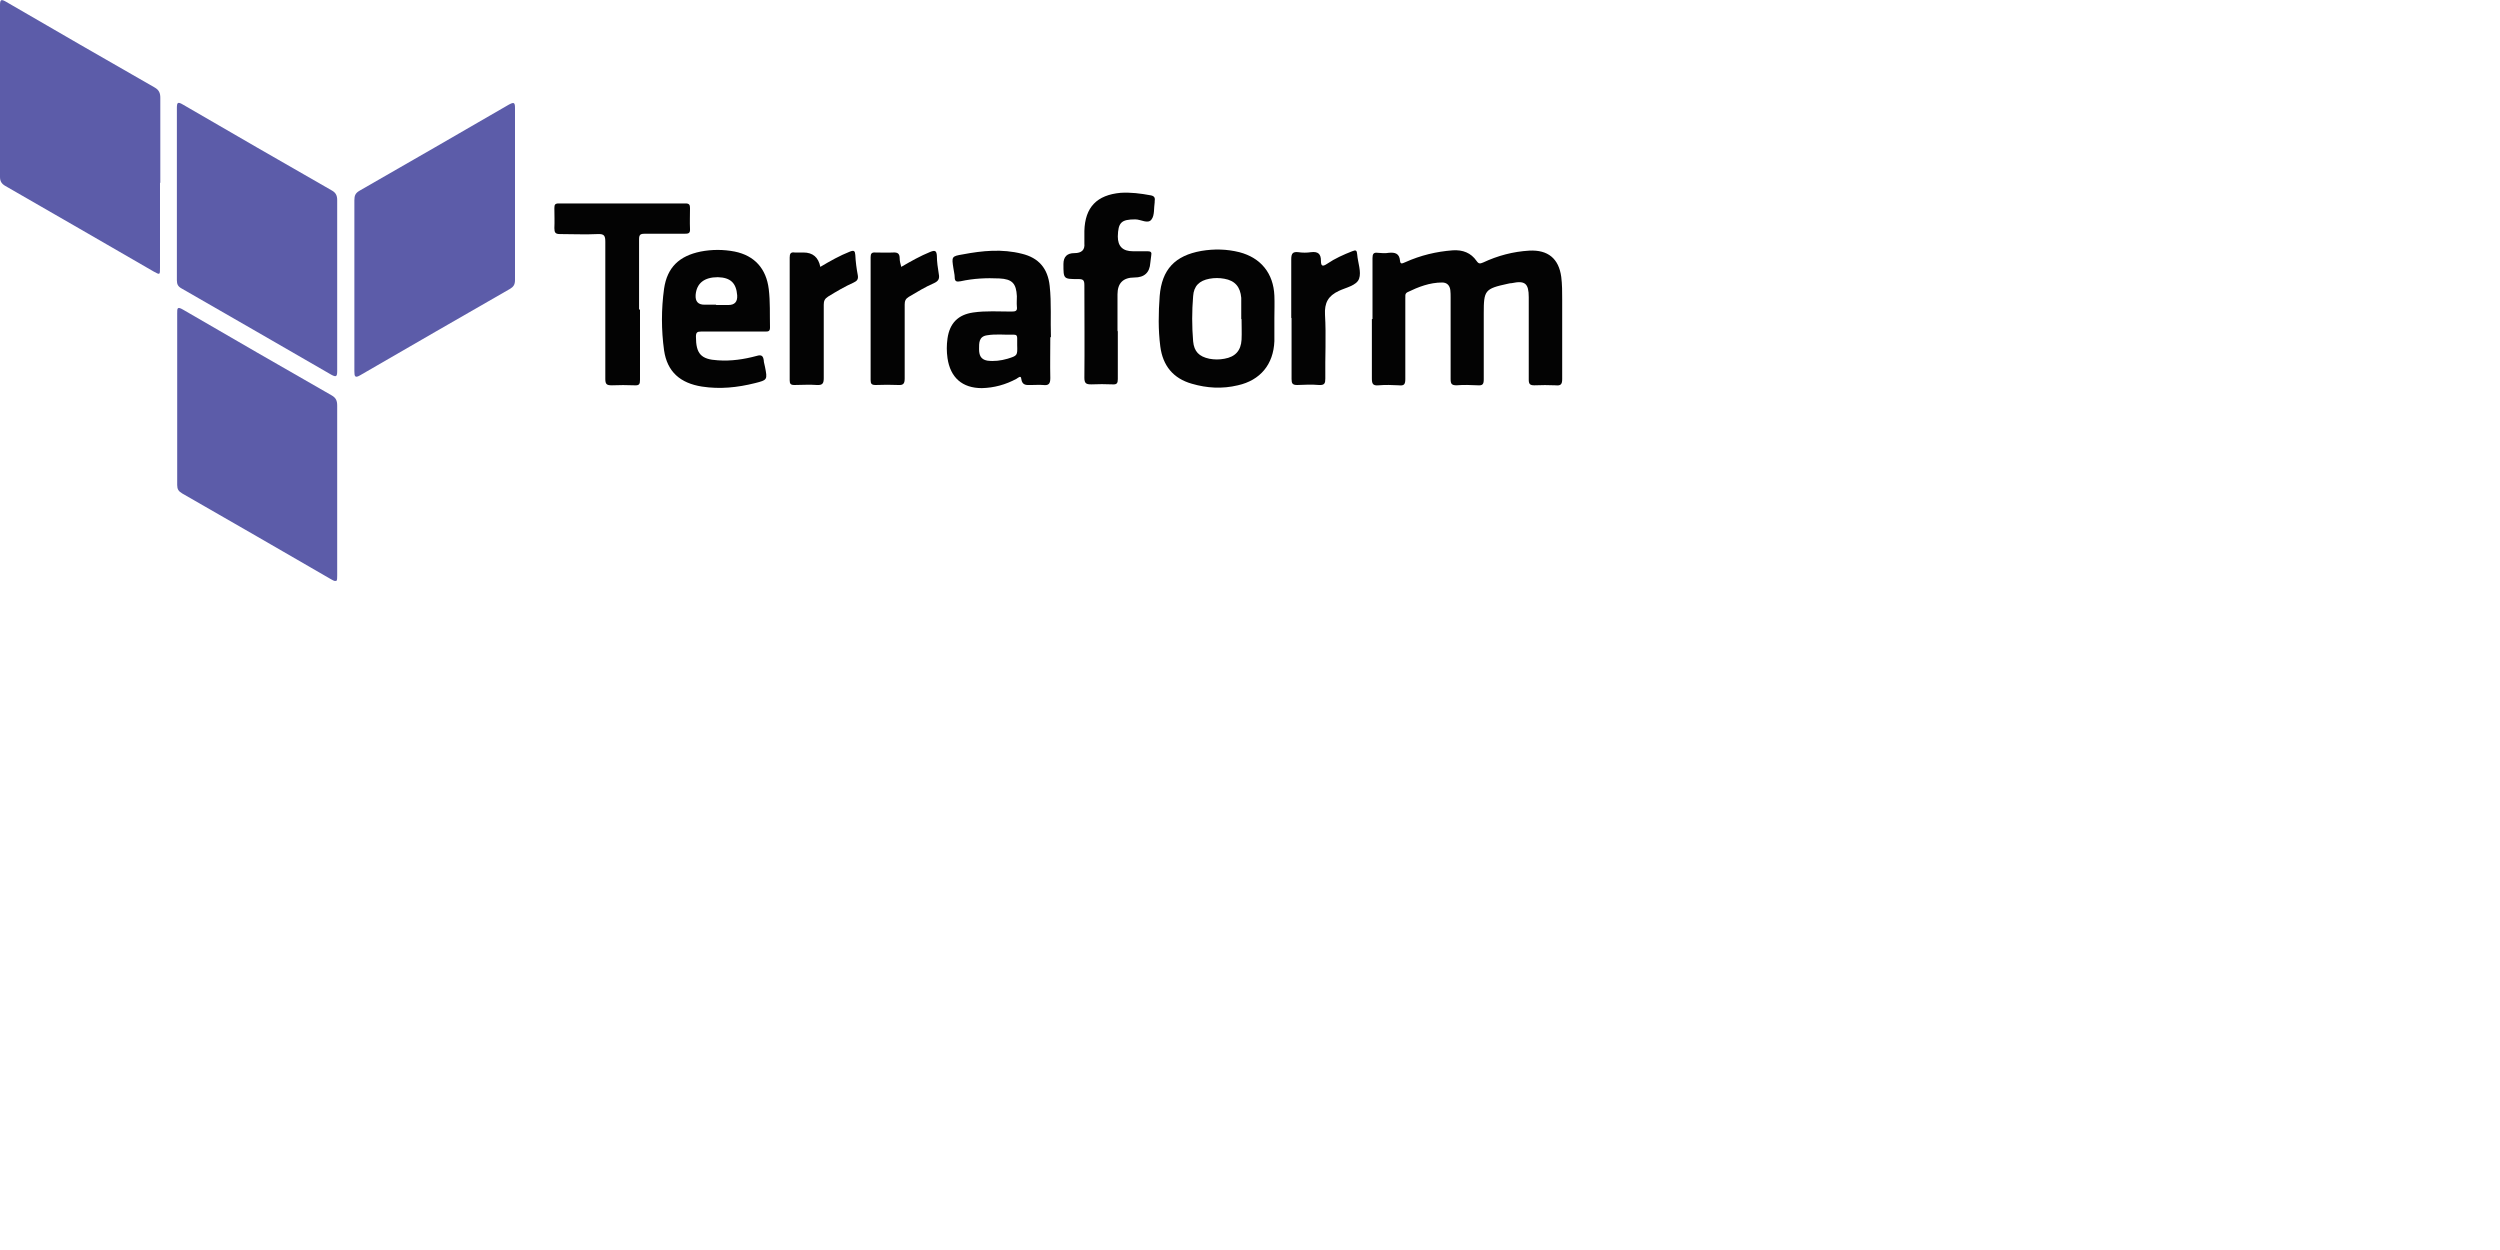 <?xml version="1.0" encoding="UTF-8"?>
<svg id="Layer_1" data-name="Layer 1" xmlns="http://www.w3.org/2000/svg" xmlns:xlink="http://www.w3.org/1999/xlink" viewBox="0 0 80 40">
  <defs>
    <style>
      .cls-1 {
        fill: #5c5ca9;
      }

      .cls-1, .cls-2, .cls-3 {
        stroke-width: 0px;
      }

      .cls-2 {
        fill: none;
      }

      .cls-4 {
        clip-path: url(#clippath);
      }

      .cls-3 {
        fill: #030303;
      }
    </style>
    <clipPath id="clippath">
      <rect class="cls-2" width="50" height="18.59"/>
    </clipPath>
  </defs>
  <g class="cls-4">
    <path class="cls-1" d="M11.34,9.13c0-.91,0-1.81,0-2.72,0-.15.03-.23.17-.31,1.59-.91,3.18-1.83,4.77-2.75.18-.1.2-.06.2.12,0,1.83,0,3.66,0,5.49,0,.15-.05.22-.17.29-1.59.91-3.18,1.83-4.77,2.75-.18.11-.2.05-.2-.12,0-.91,0-1.83,0-2.74"/>
    <path class="cls-1" d="M10.79,9.14c0,.92,0,1.83,0,2.74,0,.18-.04.19-.19.11-1.59-.92-3.19-1.84-4.79-2.76-.11-.06-.15-.13-.15-.26,0-1.84,0-3.67,0-5.51,0-.19.03-.21.2-.11,1.58.92,3.16,1.83,4.75,2.74.13.07.18.16.18.31,0,.91,0,1.83,0,2.74"/>
    <path class="cls-1" d="M5.12,5.85v2.72c0,.23,0,.23-.2.12-1.58-.91-3.16-1.83-4.75-2.74C.05,5.88,0,5.8,0,5.66,0,3.83,0,2,0,.17,0-.01.03-.04.2.06c1.58.92,3.16,1.83,4.75,2.74.14.08.18.18.18.33,0,.91,0,1.81,0,2.72"/>
    <path class="cls-1" d="M10.79,15.67c0,.92,0,1.83,0,2.75,0,.17,0,.23-.19.12-1.59-.92-3.18-1.84-4.77-2.75-.12-.07-.16-.14-.16-.27,0-1.83,0-3.66,0-5.49,0-.17,0-.23.19-.12,1.58.92,3.16,1.83,4.75,2.74.14.08.18.17.18.33,0,.9,0,1.8,0,2.7"/>
    <path class="cls-3" d="M43.92,10.21c0-.65,0-1.3,0-1.95,0-.13.03-.19.17-.17.12.01.24.02.35,0,.2-.02.34.02.36.25.01.14.09.08.17.05.49-.22.99-.34,1.52-.38.32-.02.58.08.76.34.07.1.11.09.21.05.47-.22.96-.35,1.48-.38.59-.03.94.25,1.02.84.03.24.03.48.03.72,0,.85,0,1.7,0,2.55,0,.16-.04.22-.21.2-.23-.01-.45-.01-.68,0-.14,0-.18-.04-.18-.18,0-.88,0-1.76,0-2.64,0-.44-.12-.54-.54-.45-.04,0-.09.01-.13.02-.74.16-.77.21-.77.95,0,.7,0,1.4,0,2.11,0,.16-.04.2-.19.19-.23-.01-.45-.02-.68,0-.16,0-.19-.05-.19-.2,0-.87,0-1.74,0-2.61,0-.08,0-.16-.01-.24-.02-.15-.11-.24-.26-.24-.4,0-.76.14-1.11.31-.1.05-.06.14-.07.21,0,.86,0,1.71,0,2.57,0,.17-.04.22-.21.2-.21-.01-.42-.02-.64,0-.2.02-.22-.06-.22-.23,0-.63,0-1.26,0-1.89"/>
    <path class="cls-3" d="M22.92,9.76h.39q.3,0,.28-.31c-.03-.39-.21-.57-.62-.58-.43,0-.68.19-.71.57q-.02.31.28.31h.37ZM23.46,10.61c-.34,0-.69,0-1.03,0-.12,0-.16.03-.16.16,0,.55.16.73.7.76.42.03.83-.03,1.24-.14.16-.05.21,0,.23.14,0,.07.03.14.04.21.08.41.08.42-.32.52-.56.14-1.12.2-1.7.11-.69-.11-1.11-.47-1.21-1.16-.09-.65-.09-1.32,0-1.97.1-.69.49-1.05,1.17-1.19.36-.07.73-.07,1.09,0,.64.13,1.01.55,1.09,1.2.05.41.03.82.04,1.23,0,.12-.05.13-.15.13-.34,0-.69,0-1.03,0"/>
    <path class="cls-3" d="M39.72,10.21h0c0-.2,0-.41,0-.61,0-.02,0-.04,0-.07-.03-.35-.2-.55-.54-.61-.16-.03-.32-.03-.48,0-.32.06-.5.23-.52.56-.04.48-.04.96,0,1.44.03.33.19.49.52.56.16.03.32.03.48,0,.35-.06.53-.26.55-.61.01-.22,0-.44,0-.66M40.78,10.2c0,.24,0,.48,0,.72-.03.74-.45,1.25-1.17,1.41-.5.12-.99.09-1.47-.05-.6-.17-.93-.58-1.01-1.19-.07-.54-.06-1.08-.02-1.62.07-.85.49-1.29,1.33-1.44.41-.07.82-.06,1.22.04.69.18,1.09.68,1.12,1.39.01.24,0,.48,0,.72h0Z"/>
    <path class="cls-3" d="M32.55,11.04c0-.07,0-.15,0-.22,0-.07-.02-.11-.1-.11-.29.01-.58-.03-.87.02-.26.04-.25.25-.25.44s.05.33.26.37c.22.03.44,0,.65-.06.32-.1.32-.1.31-.44M33.61,10.78c0,.44-.01.88,0,1.32,0,.19-.06.24-.23.22-.12-.01-.25,0-.37,0-.15,0-.3.03-.33-.2-.01-.12-.1-.03-.15,0-.35.19-.72.29-1.11.3-.63,0-1.01-.34-1.1-.96-.03-.21-.03-.42,0-.63.07-.49.34-.76.82-.83.41-.06.82-.03,1.23-.03.13,0,.19-.02.17-.16-.01-.11,0-.22,0-.33-.02-.41-.15-.55-.56-.57-.42-.02-.83,0-1.24.09-.12.02-.19.02-.19-.13,0-.09-.03-.19-.04-.28-.06-.38-.06-.39.3-.45.63-.12,1.26-.18,1.89-.02.54.13.83.47.89,1.03.06.55.02,1.1.04,1.65"/>
    <path class="cls-3" d="M20.48,9.91c0,.75,0,1.49,0,2.24,0,.14-.02.19-.18.18-.24-.01-.48-.01-.72,0-.16,0-.21-.03-.21-.2,0-1.46,0-2.93,0-4.39,0-.19-.03-.26-.24-.25-.4.02-.81,0-1.21,0-.15,0-.18-.05-.18-.19.01-.21,0-.43,0-.64,0-.11.02-.15.14-.15,1.35,0,2.71,0,4.06,0,.12,0,.14.05.14.15,0,.22-.01.44,0,.66.01.15-.05.16-.18.16-.42,0-.85,0-1.27,0-.14,0-.18.03-.18.18,0,.75,0,1.49,0,2.24"/>
    <path class="cls-3" d="M35.77,10.61c0,.51,0,1.01,0,1.52,0,.13-.03.18-.17.17-.23-.01-.45-.01-.68,0-.16,0-.22-.03-.22-.21.01-.99,0-1.98,0-2.96,0-.17-.04-.2-.2-.2-.47,0-.47,0-.47-.48q0-.35.35-.35t.32-.31c0-.13,0-.26,0-.4.02-.76.4-1.15,1.16-1.22.32-.02.64.02.96.08.11.02.15.07.13.18,0,.01,0,.03,0,.04-.03.19,0,.42-.1.55-.11.16-.34,0-.52,0-.45,0-.55.1-.56.55q0,.47.48.47c.16,0,.32,0,.48,0,.1,0,.13.04.11.13-.01.08-.02.16-.03.24q-.03.47-.51.47-.54,0-.54.54v1.16Z"/>
    <path class="cls-3" d="M26.25,8.54c.32-.19.62-.36.95-.49.13-.05.16-.02.17.11.01.22.04.44.08.65.02.12-.02.18-.13.23-.29.13-.56.29-.82.45-.11.07-.14.14-.14.26,0,.78,0,1.57,0,2.35,0,.17-.04.23-.22.22-.24-.02-.48,0-.72,0-.12,0-.15-.04-.15-.15,0-1.31,0-2.62,0-3.93,0-.12.03-.18.16-.16.09,0,.19,0,.28,0q.45,0,.54.46"/>
    <path class="cls-3" d="M28.84,8.54c.31-.18.61-.35.93-.48.15-.06.2-.04.21.13,0,.19.03.38.06.57.03.15,0,.23-.15.3-.28.12-.54.28-.81.44-.1.06-.13.13-.13.24,0,.79,0,1.58,0,2.37,0,.16-.04.22-.2.21-.24-.01-.48-.01-.73,0-.13,0-.16-.04-.16-.16,0-1.31,0-2.62,0-3.93,0-.11.03-.16.15-.15.19,0,.38.01.57,0,.15-.01.21.04.21.19,0,.08.02.16.05.27"/>
    <path class="cls-3" d="M41.32,10.18c0-.63,0-1.26,0-1.89,0-.19.06-.24.23-.22.13.02.27.02.4,0,.23-.03.32.06.32.27,0,.18.05.2.2.1.25-.17.52-.29.8-.4.12-.05.15-.03.16.1.02.26.14.56.06.78-.08.22-.42.28-.65.39-.34.16-.46.38-.44.76.04.68,0,1.36.01,2.04,0,.15-.02.22-.2.21-.23-.02-.47-.01-.7,0-.15,0-.18-.05-.18-.19,0-.65,0-1.3,0-1.96"/>
  </g>
</svg>